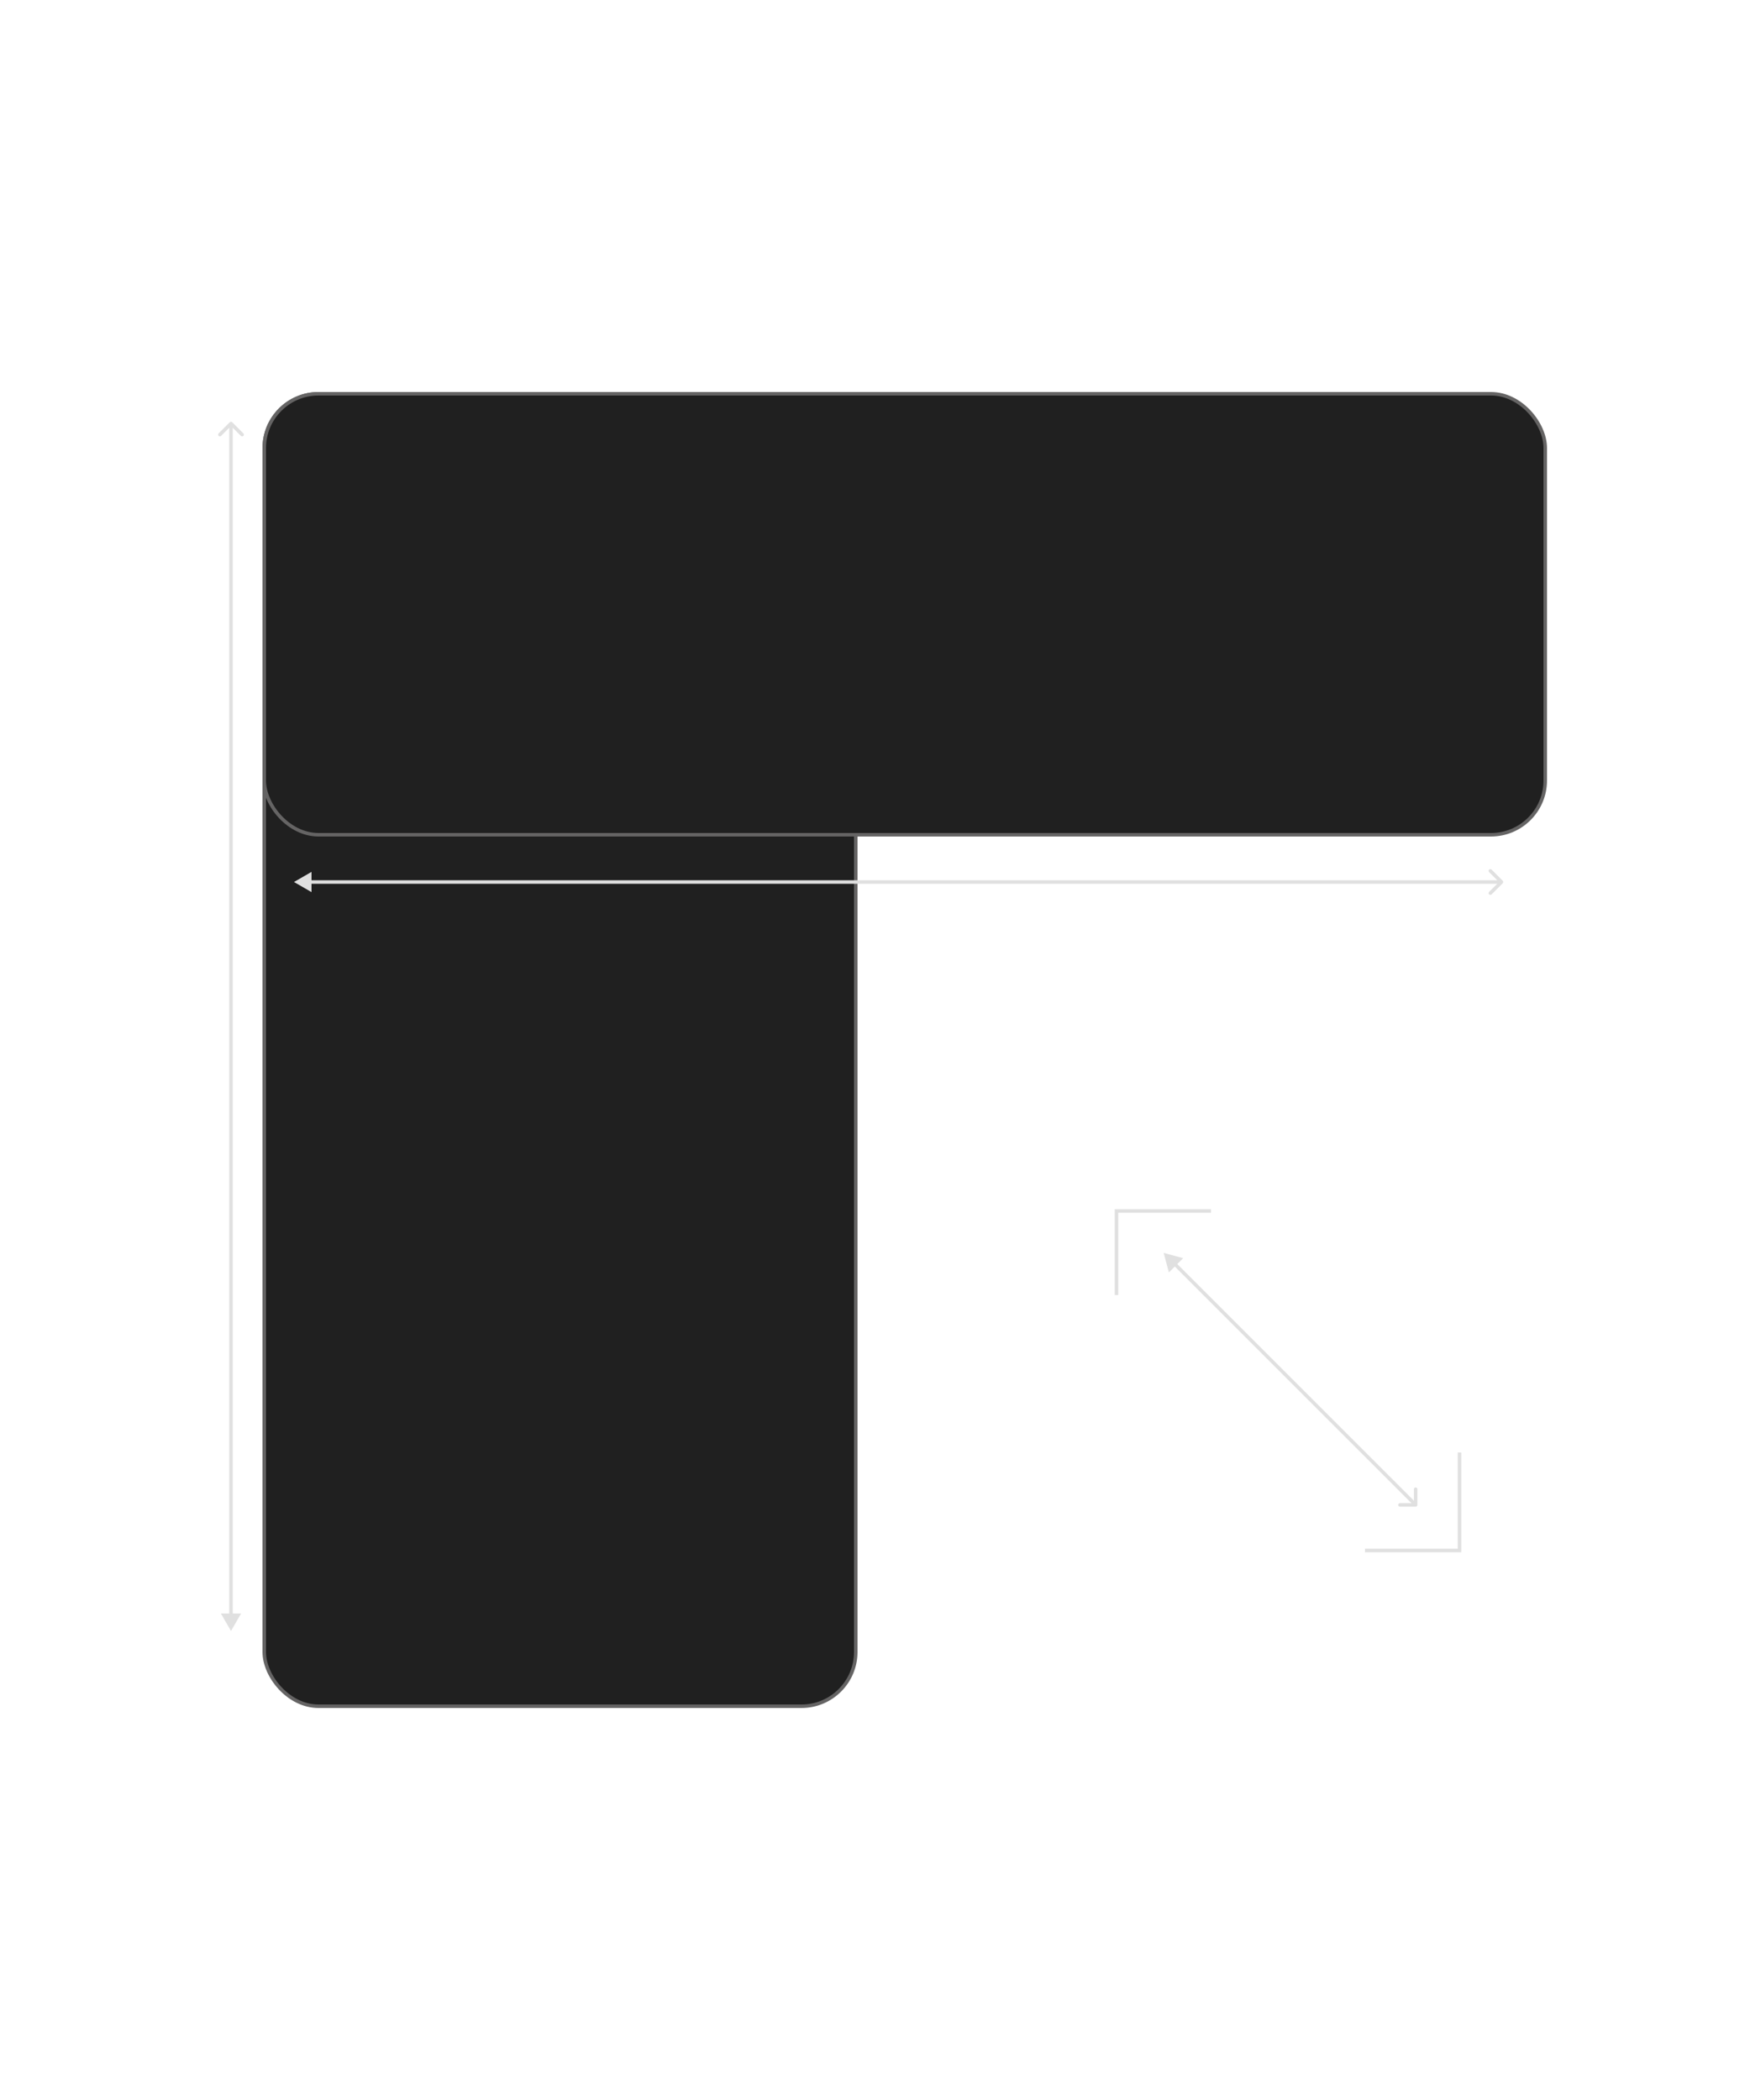 <svg width="500" height="600" viewBox="0 0 500 600" fill="none" xmlns="http://www.w3.org/2000/svg">
<g id="feature4" clip-path="url(#clip0_3254_216)">
<rect id="Rectangle 1498" x="75.5" y="112.5" width="169" height="375" rx="15.5" fill="#202020" stroke="#656464"/>
<rect id="Rectangle 1518" x="75.5" y="112.5" width="366" height="126" rx="15.5" fill="#202020" stroke="#656464"/>
<path id="Vector 707" d="M84 252L89 254.887V249.113L84 252ZM429.354 252.354C429.549 252.158 429.549 251.842 429.354 251.646L426.172 248.464C425.976 248.269 425.66 248.269 425.464 248.464C425.269 248.66 425.269 248.976 425.464 249.172L428.293 252L425.464 254.828C425.269 255.024 425.269 255.34 425.464 255.536C425.66 255.731 425.976 255.731 426.172 255.536L429.354 252.354ZM88.5 252.5H429V251.5H88.5V252.5Z" fill="#E0E0E0"/>
<path id="Vector 709" d="M332.475 357.977L333.969 363.553L338.051 359.471L332.475 357.977ZM404.475 430.477C404.751 430.477 404.975 430.253 404.975 429.977V425.477C404.975 425.2 404.751 424.977 404.475 424.977C404.198 424.977 403.975 425.2 403.975 425.477V429.477H399.975C399.698 429.477 399.475 429.7 399.475 429.977C399.475 430.253 399.698 430.477 399.975 430.477H404.475ZM335.303 361.512L404.121 430.33L404.828 429.623L336.01 360.805L335.303 361.512Z" fill="#E0E0E0"/>
<path id="Vector 708" d="M66 466L68.887 461H63.113L66 466ZM66.354 120.646C66.158 120.451 65.842 120.451 65.646 120.646L62.465 123.828C62.269 124.024 62.269 124.34 62.465 124.536C62.66 124.731 62.976 124.731 63.172 124.536L66 121.707L68.828 124.536C69.024 124.731 69.34 124.731 69.535 124.536C69.731 124.34 69.731 124.024 69.535 123.828L66.354 120.646ZM66.5 461.5L66.5 121H65.5L65.5 461.5H66.5Z" fill="#E0E0E0"/>
<path id="Vector 710" d="M319 370V346H346M390 443H417V415" stroke="#E0E0E0"/>
</g>
<defs>
<clipPath id="clip0_3254_216">
<rect width="500" height="600" fill="white"/>
</clipPath>
</defs>
</svg>
